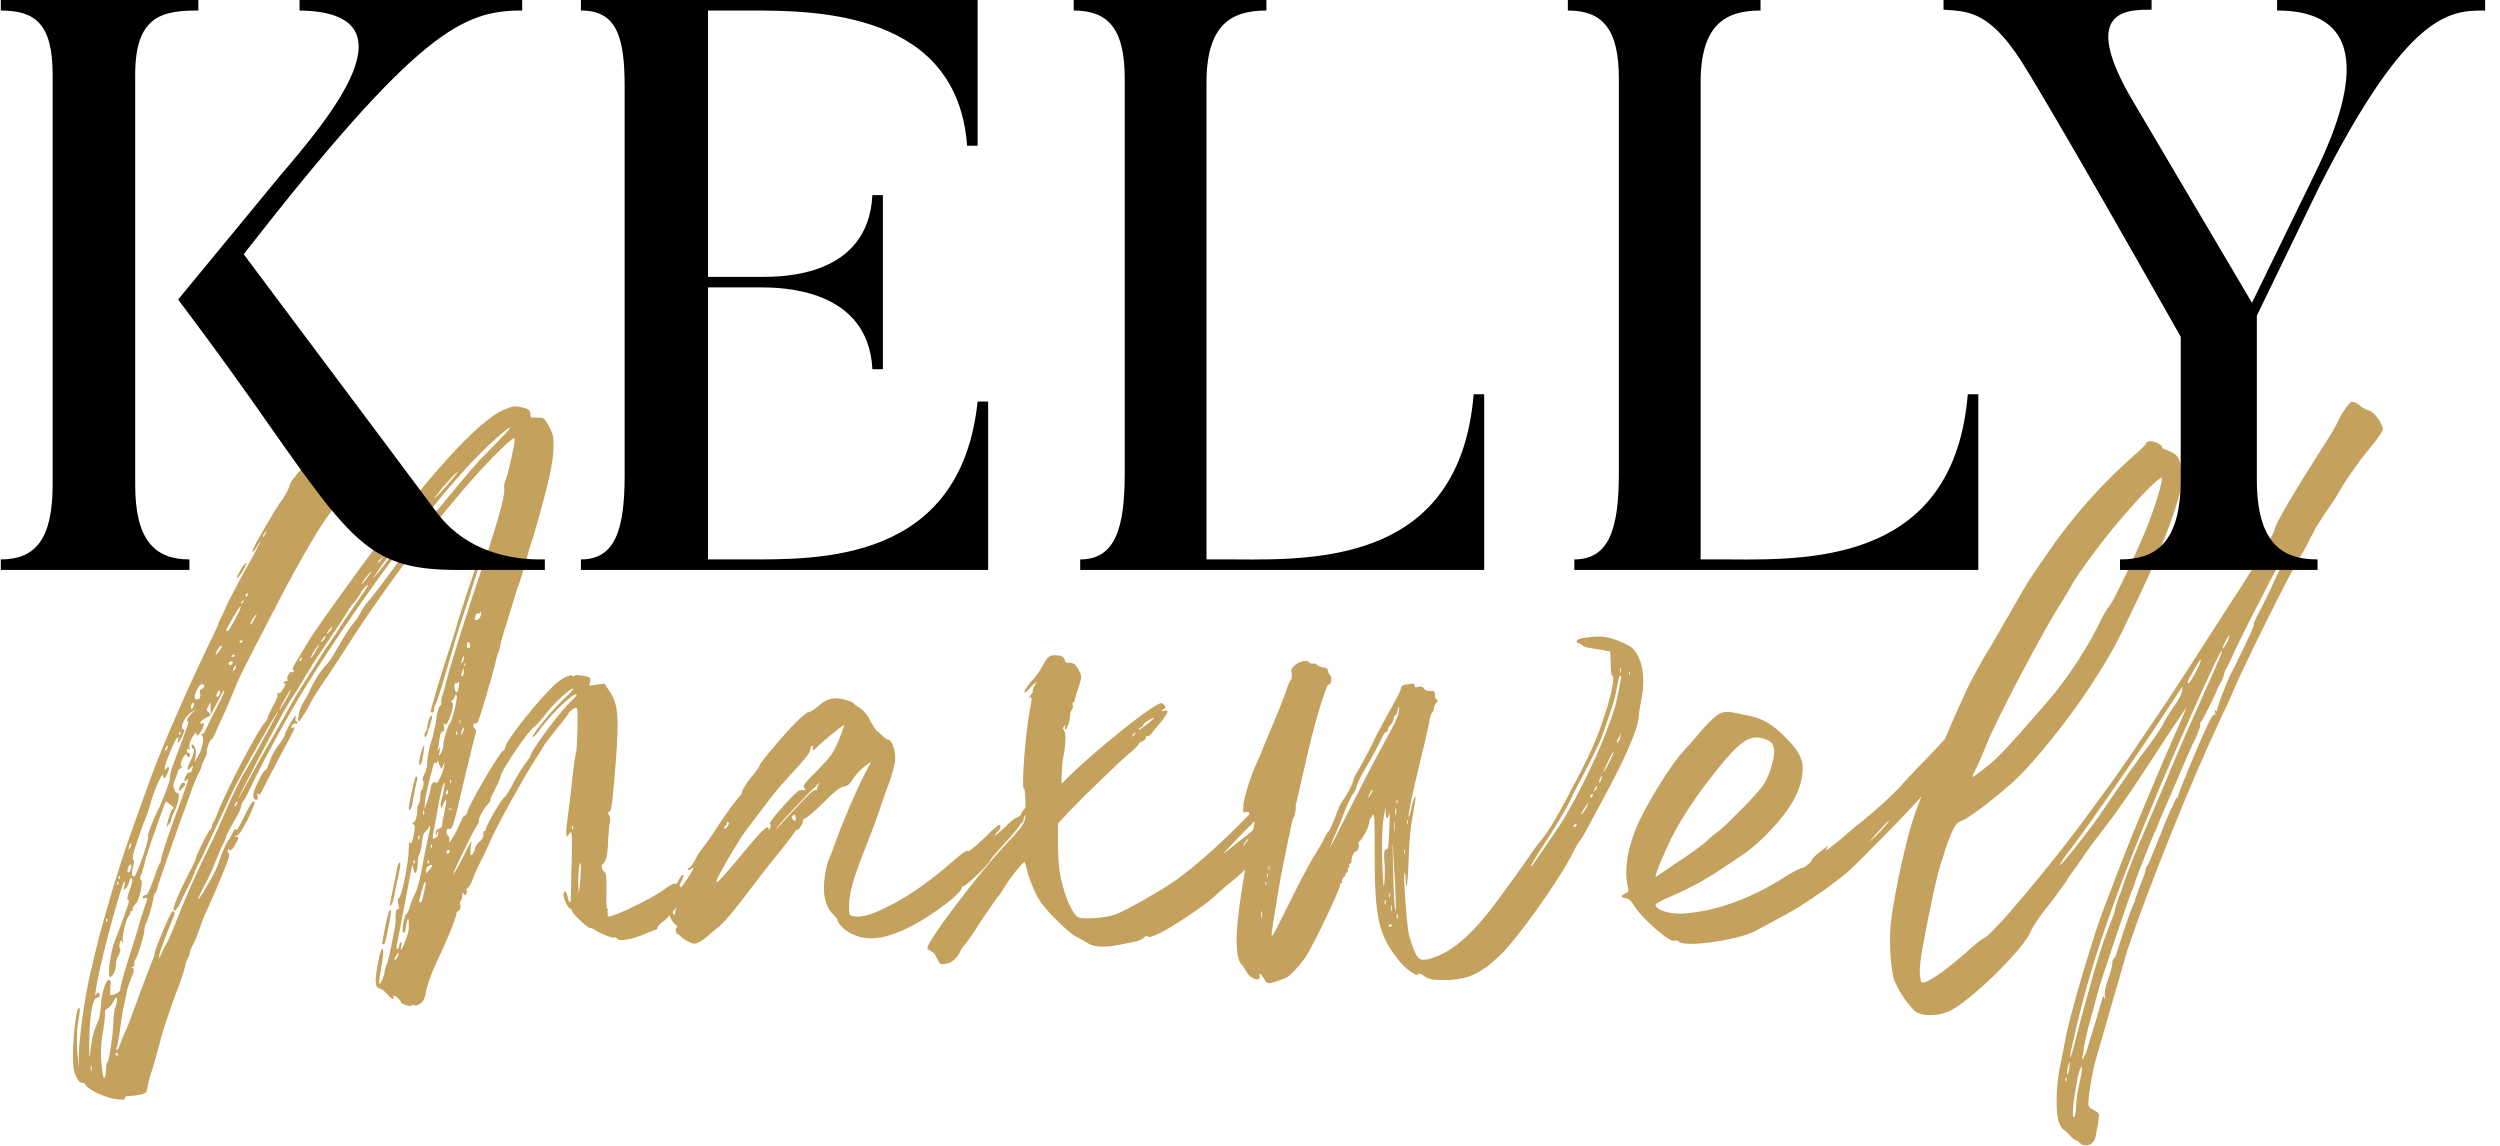 <svg width="386" height="177" viewBox="0 0 386 177" fill="none" xmlns="http://www.w3.org/2000/svg">
<g clip-path="url(#clip0_17_46)">
<path d="M36.624 89.268C36.786 89.268 37.596 88.134 37.92 87.324C38.163 86.838 38.163 86.757 37.758 87.162C37.515 87.324 37.191 87.891 36.948 88.377C36.624 88.863 36.543 89.268 36.624 89.268ZM45.615 110.49C45.453 110.49 43.995 113.001 43.995 113.406C43.995 113.568 43.59 114.297 43.023 115.026C42.456 115.755 41.808 116.889 41.646 117.618C41.403 118.266 41.16 118.833 40.998 118.914C40.836 118.914 40.35 119.562 39.945 120.534C39.135 122.073 38.892 123.045 39.297 123.369C39.621 123.693 39.864 123.45 39.783 122.883C39.621 122.397 39.621 122.397 39.864 122.64C40.026 122.883 40.269 122.64 40.755 121.506C41.16 120.696 42.375 118.428 43.428 116.403C45.372 112.839 45.777 112.029 45.21 112.353C44.967 112.515 44.886 112.434 45.129 111.948C45.21 111.786 45.453 111.705 45.615 111.705C45.777 111.786 45.939 111.705 45.939 111.624C45.939 111.462 45.858 111.381 45.777 111.381C45.615 111.381 45.615 111.138 45.615 110.895C45.696 110.652 45.696 110.49 45.615 110.49ZM65.703 113.001C65.622 113.082 65.541 113.325 65.541 113.487C65.541 114.216 65.946 113.649 66.189 112.596C66.432 112.029 66.594 111.219 66.675 110.976C66.756 110.652 66.675 110.49 66.594 110.49C66.351 110.49 65.946 111.786 65.946 112.596C65.865 112.758 65.784 112.92 65.703 113.001ZM63.678 124.098C64.002 122.397 64.002 122.073 64.245 121.101C64.488 120.129 64.488 119.724 64.164 119.967C64.002 120.129 63.111 124.26 63.111 124.746C63.111 125.394 63.516 124.989 63.678 124.098ZM65.055 117.861C65.298 117.213 65.622 114.945 65.46 115.107C65.136 115.431 64.569 117.78 64.731 118.023C64.812 118.185 64.974 118.104 65.055 117.861ZM59.061 145.401C58.98 145.563 58.98 145.806 59.142 145.806C59.466 145.806 59.466 145.644 60.033 142.89C60.438 140.703 60.438 140.46 60.195 140.46C60.114 140.46 59.79 141.513 59.547 142.728C59.304 144.024 59.061 145.158 59.061 145.401ZM66.756 110.004C66.918 110.004 66.999 109.842 66.999 109.599C66.999 109.356 67.08 108.951 67.242 108.789C67.485 108.465 68.619 104.658 69.996 99.879C70.239 98.988 70.725 97.449 71.049 96.477C71.373 95.505 72.021 93.48 72.507 92.022C72.912 90.645 73.56 88.539 73.965 87.567C74.613 85.623 74.775 84.408 74.37 85.137C74.127 85.38 70.968 94.857 70.482 96.72C70.401 97.206 69.591 99.474 68.862 101.823C67.647 105.63 66.513 109.437 66.513 109.842C66.513 109.923 66.594 110.004 66.756 110.004ZM28.605 121.02C28.605 120.939 28.443 120.858 28.281 120.858C27.957 120.858 27.633 121.506 27.633 122.073C27.633 122.316 28.605 121.344 28.605 121.02ZM61.248 134.385C61.167 134.952 60.843 136.41 60.6 137.625C60.357 138.678 60.195 139.731 60.195 139.812C60.195 140.136 60.681 139.407 60.762 138.84C60.843 138.273 61.167 136.815 61.491 135.276C61.896 133.494 61.896 133.17 61.653 133.17C61.572 133.17 61.329 133.737 61.248 134.385ZM12.648 167.19C12.972 167.19 13.215 167.352 13.215 167.514C13.377 168.081 16.05 169.377 17.427 169.62C18.966 169.863 19.29 169.863 19.29 169.539C19.29 169.296 19.614 169.215 20.181 169.215C20.586 169.215 21.396 169.053 21.882 168.972C22.611 168.729 22.692 168.648 22.854 167.514C22.935 166.947 23.178 166.056 23.34 165.651C23.502 165.246 24.069 163.302 24.555 161.439C25.041 159.576 25.608 157.794 25.689 157.551C25.77 157.308 26.094 156.417 26.418 155.445C26.742 154.554 27.066 153.663 27.147 153.42C27.633 152.367 28.605 149.37 28.605 149.046C28.605 148.884 28.767 148.398 28.929 148.074C29.172 147.669 29.334 147.264 29.334 147.021C29.334 146.778 29.496 146.454 29.658 146.13C29.82 145.887 30.387 144.672 30.792 143.457C31.197 142.242 31.683 141.027 31.845 140.784C32.412 139.569 34.518 134.709 35.004 133.332C35.409 132.279 35.49 131.793 35.247 131.712C35.166 131.631 35.085 131.469 35.166 131.307C35.247 131.064 35.328 131.064 35.409 131.226C35.652 131.469 36.057 130.983 36.624 129.849C36.867 129.282 36.867 129.201 36.462 129.201C36.138 129.201 36.138 129.201 36.543 129.039C36.948 128.877 37.434 128.067 38.244 126.528C39.378 124.098 39.54 123.612 39.054 123.774C38.892 123.774 38.325 124.827 37.677 126.123C37.029 127.5 36.543 128.31 36.462 128.148C36.3 127.905 36.219 127.986 36.057 128.31C35.976 128.553 35.652 129.039 35.409 129.525C35.085 129.849 34.437 131.226 34.032 132.441C33.627 133.656 33.06 134.952 32.817 135.276C32.574 135.681 32.007 136.734 31.521 137.544C30.225 139.65 30.306 139.083 31.602 136.653C32.25 135.519 32.979 133.818 33.384 132.765C33.789 131.712 34.275 130.578 34.518 130.173C34.761 129.768 34.923 129.282 34.923 129.12C34.923 128.958 35.49 127.986 36.057 126.933C36.705 125.88 37.191 124.827 37.191 124.665C37.191 124.422 37.353 123.936 37.677 123.531C37.92 123.207 38.487 121.992 38.973 121.02C40.35 118.023 44.724 110.004 47.235 105.954C56.307 91.374 68.457 75.255 75.423 68.775C78.987 65.454 79.959 65.049 77.124 67.884C75.828 69.261 74.451 70.638 74.127 70.962C73.803 71.286 72.264 73.068 70.725 74.931C69.105 76.875 67.728 78.495 67.647 78.657C67.485 78.738 66.675 79.71 65.865 80.763C65.055 81.897 64.083 83.112 63.597 83.598C63.192 84.084 62.868 84.57 62.868 84.732C62.868 84.975 57.765 91.86 56.874 92.832C56.469 93.237 55.983 93.966 55.74 94.452C55.497 94.938 55.092 95.667 54.687 96.072C54.039 96.801 53.229 98.097 51.933 100.365C51.447 101.256 50.799 102.228 50.475 102.552C49.665 103.281 48.288 105.468 47.802 106.683C47.559 107.25 47.073 108.06 46.83 108.465C46.263 109.275 45.777 111.381 46.182 111.381C46.263 111.381 46.911 110.409 47.559 109.275C48.126 108.06 49.341 106.197 50.07 105.144C50.88 104.01 52.338 101.742 53.391 100.122C60.519 88.863 71.13 75.255 77.61 69.099C79.149 67.641 79.473 67.479 79.473 67.884C79.473 68.613 78.501 72.987 78.096 74.04C77.853 74.526 77.772 75.174 77.853 75.498C78.015 76.47 76.638 81.33 74.451 87.648C72.264 93.966 69.429 103.119 68.862 105.306C68.781 105.873 68.538 106.845 68.295 107.331C68.133 107.898 68.052 108.384 68.133 108.546C68.214 108.627 68.133 108.87 67.89 109.032C67.728 109.194 67.404 110.247 67.323 111.381C67.08 112.515 66.837 113.892 66.594 114.459C66.189 115.755 65.946 117.051 65.946 118.104C65.865 118.59 65.703 119.319 65.46 119.643C65.298 120.048 65.136 120.453 65.298 120.534C65.541 120.615 65.298 121.992 65.055 121.992C64.974 121.992 64.893 122.397 64.893 122.964C64.893 123.531 64.731 124.098 64.65 124.098C64.488 124.179 64.407 124.827 64.407 125.475C64.326 126.285 64.164 126.771 63.921 126.933C63.597 127.176 63.597 127.257 63.759 127.257C64.002 127.257 64.083 127.5 64.002 128.31C63.678 130.011 63.516 130.416 63.273 130.092C63.192 129.849 63.111 130.173 63.111 130.983C63.111 133.17 61.977 138.678 61.572 138.678C61.41 138.678 61.41 139.083 61.491 139.65C61.653 140.298 61.572 140.46 61.41 140.379C61.167 140.217 61.005 141.108 61.086 142.242C61.086 142.89 60.114 147.75 59.79 148.722C59.547 149.208 59.385 149.775 59.385 150.018C59.385 150.585 58.737 152.043 58.575 151.881C58.494 151.8 58.575 150.828 58.818 149.694C59.223 147.264 59.304 146.373 58.98 146.535C58.656 146.697 57.927 150.585 58.008 151.638C58.089 152.286 58.17 152.529 58.575 152.61C58.818 152.61 59.385 153.015 59.79 153.501C60.195 153.987 60.6 154.311 60.681 154.23C60.843 154.149 60.843 153.987 60.762 153.906C60.519 153.582 60.924 153.663 61.41 154.068C61.653 154.311 61.896 154.554 61.896 154.716C61.896 154.878 62.22 155.04 62.706 155.202C63.192 155.364 63.597 155.364 63.597 155.202C63.597 155.121 63.759 155.121 63.921 155.202C64.65 155.445 65.541 154.635 65.703 153.501C65.946 152.043 66.675 150.018 68.133 147.021C69.429 144.186 70.563 141.351 70.482 141.027C70.401 140.946 70.563 140.784 70.806 140.622C71.13 140.379 71.211 140.136 71.049 139.731C70.968 139.407 71.049 139.164 71.13 139.083C71.292 139.002 71.373 138.597 71.373 138.273C71.373 137.868 71.454 137.787 71.616 138.03C71.859 138.354 71.859 138.273 72.021 137.949C72.102 137.787 72.102 137.544 72.021 137.463C71.94 137.382 72.021 137.22 72.264 137.058C72.426 136.977 72.75 136.41 72.993 135.762C73.155 135.195 73.722 133.98 74.208 133.008C74.694 132.117 75.342 130.659 75.747 129.768C76.638 127.662 80.526 120.615 82.47 117.537C83.361 116.16 84.09 115.026 84.09 114.945C84.09 114.864 84.981 113.811 85.953 112.515C87.006 111.3 87.816 110.166 87.816 110.085C87.816 110.004 88.059 109.761 88.383 109.518C88.95 109.194 89.031 109.194 89.112 109.518C89.274 110.004 89.112 115.917 88.95 116.16C88.869 116.241 88.626 117.942 88.383 119.967C88.221 121.992 87.816 124.746 87.654 126.204C87.249 128.958 87.411 129.687 87.897 128.715C88.221 128.31 88.302 128.391 88.302 129.768C88.302 130.659 88.302 132.684 88.221 134.385C88.221 136.086 88.14 137.949 88.14 138.435C88.14 139.65 87.897 139.65 87.654 138.516C87.492 137.544 87.006 137.301 87.006 138.111C87.006 138.84 87.735 140.298 88.059 140.298C88.14 140.298 88.302 140.379 88.302 140.622C88.302 141.027 90.894 143.457 91.137 143.295C91.218 143.214 91.623 143.376 92.028 143.7C93 144.267 94.62 144.915 94.863 144.753C95.025 144.672 95.187 144.753 95.268 144.915C95.592 145.401 97.374 145.077 99.237 144.348C100.209 143.943 101.1 143.538 101.262 143.538C101.424 143.538 101.505 143.457 101.505 143.295C101.505 143.052 101.91 142.566 102.477 142.242C103.368 141.513 105.879 138.516 105.879 138.03C105.879 137.949 105.555 137.463 105.231 137.058C104.421 136.167 104.097 136.167 102.477 137.382C100.776 138.678 94.377 141.756 93.891 141.513C93.81 141.432 93.81 141.108 93.81 140.784C93.891 140.46 93.891 140.298 93.729 140.298C93.648 140.298 93.567 139.083 93.648 137.625C93.648 135.438 93.648 134.952 93.324 134.628C92.838 134.223 92.757 133.494 93.162 133.332C93.567 133.089 93.891 131.631 93.891 129.687C93.972 128.715 94.053 127.5 94.134 127.095C94.296 126.609 94.215 126.123 94.053 125.88C93.81 125.556 93.891 125.394 94.134 125.313C94.458 125.07 94.62 123.369 95.106 117.294C95.592 110.49 95.43 108.708 94.134 106.764L93.324 105.549L92.109 105.711L90.975 105.873L91.137 105.225C91.218 104.658 91.218 104.577 90.084 104.334C89.274 104.253 88.788 104.172 88.707 104.334C88.626 104.496 88.545 104.496 88.383 104.334C88.14 104.01 86.52 104.82 85.467 105.873C82.632 108.627 78.015 114.54 78.015 115.35C78.015 115.593 77.853 115.836 77.691 115.917C77.124 116.079 72.183 124.665 72.183 125.313C72.183 125.556 71.94 125.799 71.778 125.961C71.535 126.042 71.373 126.285 71.373 126.366C71.373 126.447 70.887 127.419 70.32 128.634C69.672 129.768 69.267 130.335 69.348 129.93C69.429 129.606 69.348 129.201 69.267 129.12C69.105 129.039 68.943 128.715 68.943 128.391C68.943 128.067 69.105 127.905 69.348 127.986C69.915 128.067 69.996 127.581 71.859 119.643C72.669 116.241 73.398 113.325 73.479 113.082C73.56 112.92 73.479 112.677 73.398 112.596C73.236 112.515 73.074 112.191 73.074 112.029C73.074 111.786 73.236 111.624 73.317 111.705C73.479 111.786 73.722 111.624 73.803 111.462C74.046 110.976 75.909 104.739 76.476 102.39C76.638 101.58 76.881 100.851 76.962 100.689C77.043 100.608 77.124 100.203 77.205 99.879C77.205 99.393 77.61 98.178 79.716 91.374C80.202 90.078 80.769 88.134 81.093 87.081C81.336 86.109 81.903 84.084 82.389 82.707C84.657 74.85 85.467 71.448 85.467 68.856C85.467 67.317 85.386 66.993 84.738 65.778C84.009 64.482 84.009 64.482 82.956 64.482C82.065 64.482 81.903 64.482 81.903 64.077C81.903 63.348 81.66 63.105 80.445 62.862C79.392 62.619 79.23 62.7 77.772 63.267C73.641 65.13 66.189 73.392 55.578 87.729C50.718 94.452 48.45 97.611 47.397 99.393C46.83 100.284 46.101 101.58 45.696 102.228C45.291 102.876 45.048 103.443 45.21 103.443C45.372 103.443 45.453 103.524 45.372 103.605C45.291 103.767 45.129 103.848 45.048 103.767C44.724 103.605 44.157 104.658 44.4 104.982C44.481 105.063 44.4 105.144 44.238 105.144C44.076 105.144 43.914 105.225 43.833 105.387C43.752 105.549 43.833 105.63 43.995 105.549C44.157 105.468 44.076 105.792 43.752 106.278C43.428 106.845 43.185 107.169 42.942 107.007C42.78 106.926 42.78 107.007 42.861 107.25C42.942 107.412 42.618 108.222 42.132 109.032C41.727 109.842 41.322 110.652 41.322 110.814C41.322 110.976 41.16 111.219 40.998 111.462C40.026 112.191 34.599 122.721 33.627 125.475C33.384 126.123 33.06 126.771 32.979 126.933C32.898 127.014 32.736 127.257 32.736 127.5C32.736 127.743 32.574 127.986 32.412 128.148C32.088 128.472 30.306 131.955 30.306 132.36C30.306 132.441 30.063 133.089 29.739 133.737C27.633 137.706 26.58 140.298 26.823 140.541C27.066 140.703 27.228 140.46 27.633 139.812C27.876 139.245 28.443 138.111 28.929 137.139C29.415 136.248 29.901 135.114 30.063 134.628C30.306 134.142 30.468 133.656 30.549 133.494C30.711 133.413 31.764 131.145 32.979 128.472C34.275 125.799 35.571 122.883 35.976 122.073C36.948 120.048 42.78 109.761 42.942 109.842C43.023 109.923 38.244 118.509 37.92 118.995C37.515 119.4 35.571 123.45 34.599 125.799C34.032 127.176 33.06 129.282 32.412 130.578C30.711 133.98 28.929 137.949 28.119 139.974C26.499 144.105 25.932 145.401 25.608 145.887C25.446 146.13 25.122 146.697 24.96 147.183C24.717 147.669 24.555 147.993 24.555 147.831C24.393 147.588 25.527 144.672 26.58 142.08C27.066 141.027 27.066 140.703 26.661 140.703C26.337 140.703 24.069 146.211 23.826 147.345C23.826 147.507 23.745 147.831 23.664 147.993C23.259 148.803 20.019 157.632 19.938 157.875C19.857 158.118 19.614 158.685 19.371 159.252C19.047 159.819 18.723 160.71 18.561 161.196C18.399 161.682 18.156 162.087 18.075 162.087C17.913 162.087 17.913 161.844 18.075 161.601C18.156 161.358 18.399 160.062 18.561 158.766C18.723 157.551 18.966 155.769 19.209 154.959C19.371 154.068 19.614 153.096 19.614 152.853C19.695 152.529 20.019 151.719 20.262 150.99C20.748 149.937 20.748 149.613 20.505 149.451C20.262 149.37 20.262 149.289 20.505 149.289C20.667 149.289 20.748 149.127 20.748 148.884C20.667 148.641 20.748 148.398 20.91 148.155C21.234 147.831 22.287 144.348 22.287 143.619C22.287 143.376 22.368 142.971 22.449 142.728C22.854 142.161 23.421 140.055 23.664 138.84C23.745 138.273 23.826 137.868 23.988 137.868C24.069 137.868 24.231 137.463 24.312 137.058C24.474 136.329 26.418 130.821 27.795 126.933C28.2 125.799 28.929 123.936 29.334 122.721C29.739 121.506 30.306 120.129 30.549 119.643C31.035 118.752 31.197 118.185 31.197 118.023C31.197 117.942 31.44 117.537 31.602 117.132C31.845 116.727 32.007 116.322 31.926 116.241C31.764 115.998 32.412 114.135 32.655 114.135C32.817 114.135 33.06 113.649 33.303 113.082C33.465 112.596 33.951 111.543 34.275 110.895C34.599 110.247 35.247 108.789 35.652 107.736C37.029 104.334 37.353 103.767 42.132 94.533C45.372 88.215 48.936 81.978 50.313 80.115C51.123 78.981 52.257 77.442 52.824 76.551C53.31 75.66 54.444 74.283 55.173 73.392C57.117 71.043 56.955 70.152 54.363 68.856C53.553 68.451 52.824 68.208 52.662 68.289C52.662 68.37 52.176 68.451 51.609 68.37C50.799 68.37 50.556 68.451 49.341 69.504C47.64 71.043 44.724 74.364 44.724 74.85C44.724 75.255 43.914 76.794 43.185 77.685C42.942 78.009 42.375 78.981 41.889 79.791C41.403 80.601 40.512 82.059 39.945 83.112C39.378 84.084 38.892 85.056 38.973 85.218C38.973 85.299 39.297 85.056 39.621 84.489C39.864 84.003 40.188 83.598 40.188 83.598C40.269 83.598 39.702 84.651 38.973 86.028C37.434 88.701 34.923 93.48 34.923 93.642C34.923 93.642 34.68 94.209 34.356 94.938C34.032 95.586 33.708 96.153 33.708 96.234C33.708 96.315 33.627 96.72 33.384 97.125C29.577 104.901 25.365 114.459 23.502 119.481C21.234 125.718 19.047 131.793 18.237 134.547C17.184 137.787 15.24 144.753 14.916 146.211C14.754 146.778 14.511 147.831 14.349 148.641C13.377 151.962 12.243 159.576 12.162 162.978V164.841L11.919 162.249C11.838 160.224 11.838 159.09 12.081 157.713C12.405 156.012 12.405 155.445 12.081 155.688C11.757 156.012 11.271 160.143 11.271 162.492C11.271 164.76 11.352 165.489 11.757 166.218C12.081 166.866 12.324 167.19 12.648 167.19ZM88.464 127.986C88.383 128.148 88.302 128.067 88.302 127.824C88.302 127.581 88.383 127.419 88.383 127.5C88.545 127.581 88.545 127.824 88.464 127.986ZM89.436 133.737C89.679 132.927 89.679 132.927 89.679 134.223C89.679 134.952 89.598 136.086 89.517 136.734L89.355 137.949L89.274 136.248C89.274 135.357 89.355 134.223 89.436 133.737ZM67.647 115.512C67.728 115.188 67.809 114.459 67.89 113.892C67.971 113.244 68.214 112.92 68.376 112.92C68.619 112.92 68.619 112.677 68.538 112.191C68.457 111.705 68.538 111.543 68.619 111.786C68.862 111.948 68.943 111.867 69.105 111.543C69.915 110.004 70.239 108.141 69.591 108.384C69.429 108.465 69.51 108.384 69.753 108.222C69.996 108.06 70.158 107.817 70.158 107.655C70.158 107.493 70.239 107.331 70.401 107.331C70.887 107.007 69.915 111.138 69.429 111.705C69.105 112.11 68.457 114.216 68.457 115.026C68.457 115.35 68.295 115.917 68.133 116.241C67.728 116.808 67.728 116.808 67.89 115.998C67.971 115.35 67.971 115.269 67.728 115.674C67.485 116.079 67.485 115.998 67.647 115.512ZM69.591 120.858C69.51 121.101 69.51 121.02 69.51 120.777C69.429 120.534 69.51 120.372 69.591 120.453C69.672 120.534 69.672 120.696 69.591 120.858ZM65.622 123.774C65.703 122.802 66.189 120.858 66.837 118.428C66.999 117.78 67.161 117.618 67.323 117.78C67.404 118.023 67.485 117.942 67.485 117.618C67.485 117.375 67.647 117.456 67.809 118.023L68.133 118.752L68.457 118.104C68.7 117.456 68.7 117.456 68.538 118.347C68.376 119.4 67.485 121.263 67.323 120.858C67.161 120.453 66.513 121.02 66.513 121.587C66.513 121.83 66.27 122.721 66.027 123.531L65.541 124.908L65.622 123.774ZM66.675 130.821C66.594 130.983 66.513 130.983 66.513 130.659C66.513 130.416 66.594 130.335 66.675 130.416C66.756 130.497 66.756 130.659 66.675 130.821ZM65.46 125.232C65.541 125.313 65.541 125.637 65.46 125.718C65.379 125.88 65.298 125.799 65.298 125.475C65.298 125.151 65.379 125.07 65.46 125.232ZM64.731 129.039C64.812 129.12 64.812 129.363 64.731 129.525C64.65 129.687 64.569 129.606 64.569 129.363C64.569 129.12 64.65 128.958 64.731 129.039ZM64.002 132.846C64.083 132.927 64.083 133.089 64.002 133.251C63.921 133.413 63.84 133.332 63.84 133.089C63.84 132.846 63.921 132.765 64.002 132.846ZM60.924 148.155C60.843 147.993 61.086 147.669 61.248 147.426C61.41 147.183 61.572 147.102 61.572 147.183C61.572 147.588 60.924 148.56 60.924 148.155ZM64.083 137.949C63.84 138.435 63.435 139.326 63.273 139.974C63.111 140.622 62.868 141.108 62.787 141.108C62.463 141.027 61.977 143.7 62.22 143.943C62.463 144.186 62.625 143.862 62.706 142.89C62.868 141.837 63.111 141.513 63.111 142.404C63.192 143.538 63.03 144.105 62.544 145.401C61.977 146.778 61.734 147.021 61.977 145.968C62.058 145.563 61.977 145.401 61.896 145.482C61.734 145.482 61.653 145.806 61.653 145.968C61.653 146.211 61.491 146.454 61.41 146.535C61.248 146.616 61.167 146.454 61.248 146.049C61.329 145.725 61.815 143.052 62.382 140.136C62.949 137.22 63.435 134.547 63.516 134.223L63.678 133.494L63.84 134.142C64.002 135.276 64.407 134.871 64.488 133.413C64.488 132.684 64.65 131.955 64.812 131.793C64.893 131.631 65.055 130.902 65.136 130.173C65.217 129.12 65.379 128.634 65.784 128.31C66.027 128.067 66.27 127.743 66.27 127.662C66.27 127.5 66.351 127.419 66.351 127.5C66.432 127.5 66.432 127.986 66.27 128.472C66.189 128.958 65.703 131.064 65.298 133.251C64.893 135.6 64.407 137.463 64.083 137.949ZM66.189 133.251C66.108 133.413 66.027 133.332 66.027 133.089C66.027 132.846 66.108 132.765 66.189 132.846C66.27 132.927 66.27 133.089 66.189 133.251ZM65.298 138.516C65.055 139.407 64.974 139.488 64.731 139.245C64.65 139.164 65.379 136.329 65.622 136.167C65.865 135.924 65.622 137.139 65.298 138.516ZM66.27 134.304L65.784 134.871V134.385C65.784 134.061 66.027 133.737 66.27 133.656C66.513 133.494 66.756 133.494 66.756 133.656C66.756 133.737 66.513 134.061 66.27 134.304ZM68.862 124.098C68.781 124.665 68.619 125.394 68.538 125.799C68.376 126.447 68.295 127.095 68.214 127.581C68.214 127.743 67.971 127.905 67.728 127.986C67.404 128.067 67.242 128.229 67.242 128.634L67.323 129.12L67.485 128.553C67.728 128.067 67.728 128.067 67.647 128.715C67.647 129.039 67.485 129.282 67.323 129.282C67.242 129.282 67.08 129.363 66.918 129.525C66.837 129.687 66.837 129.444 66.837 129.039C66.918 128.553 67.161 127.176 67.404 125.961C67.809 123.126 68.538 120.372 68.619 120.939C68.7 121.101 68.538 121.911 68.376 122.721C68.133 123.45 67.971 124.26 68.052 124.503C68.133 124.908 68.133 124.908 68.295 124.503C68.862 123.207 68.943 123.207 68.862 124.098ZM73.479 127.743C73.803 127.257 74.046 126.771 73.965 126.771C73.722 126.528 74.775 124.665 75.342 124.179C75.585 123.855 75.747 123.612 75.747 123.531C75.666 123.45 75.747 123.207 75.909 122.883C76.557 121.668 77.286 120.129 77.286 119.886C77.286 119.076 81.822 112.434 82.551 112.191C82.713 112.11 83.361 111.381 84.009 110.571C85.143 108.951 88.14 106.116 88.464 106.359C88.545 106.44 87.897 107.169 87.087 107.898C85.386 109.437 82.065 113.487 82.227 113.811C82.308 113.973 82.956 113.244 83.685 112.191C85.71 109.599 89.031 106.521 89.031 107.331C89.031 107.412 88.383 108.06 87.654 108.789C85.872 110.652 81.903 116.079 81.903 116.646C81.903 116.808 81.498 117.375 81.093 117.942C80.607 118.509 79.797 119.886 79.23 120.939C78.663 122.073 78.015 123.045 77.853 123.126C77.448 123.288 74.937 127.662 75.018 128.067C75.018 128.229 74.937 128.31 74.775 128.31C74.694 128.31 74.613 128.472 74.613 128.634C74.694 129.201 74.613 129.444 73.965 130.011C73.641 130.335 73.317 130.821 73.317 131.064C73.317 131.307 73.155 131.631 72.993 131.874C72.588 132.198 72.588 132.117 72.669 130.983L72.831 129.768L72.183 130.902C71.94 131.469 71.292 132.765 70.806 133.656C70.32 134.547 69.915 135.195 69.915 135.114C69.915 134.79 72.912 128.553 73.479 127.743ZM69.186 131.226C69.348 131.226 69.429 131.307 69.429 131.388C69.429 131.55 69.348 131.712 69.186 131.793C69.105 131.874 68.943 131.712 68.943 131.55C68.943 131.388 69.105 131.226 69.186 131.226ZM68.943 122.64C68.862 122.64 68.781 122.478 68.862 122.316C68.943 122.073 69.024 121.992 69.105 121.992C69.186 121.992 69.186 122.073 69.186 122.316C69.186 122.478 69.105 122.64 68.943 122.64ZM69.591 124.989C69.348 124.989 69.186 124.989 69.267 124.908C69.348 124.827 69.591 124.827 69.753 124.908C69.915 124.989 69.915 124.989 69.591 124.989ZM70.563 113.406C70.482 113.568 70.482 113.487 70.401 113.244C70.401 113.001 70.482 112.92 70.563 113.001C70.644 113.001 70.644 113.244 70.563 113.406ZM70.725 106.521C70.563 107.007 70.482 107.007 70.32 106.683C70.077 106.116 70.158 105.387 70.401 105.468C70.563 105.549 70.644 105.468 70.725 105.387C70.806 105.225 70.887 105.225 70.887 105.549C70.887 105.792 70.806 106.197 70.725 106.521ZM71.049 111.624C70.968 111.786 70.968 111.786 70.968 111.462C70.887 111.219 70.968 111.138 71.049 111.219C71.13 111.3 71.13 111.462 71.049 111.624ZM71.373 113.244C71.292 113.487 71.211 113.568 71.211 113.325C71.211 113.163 71.292 112.839 71.373 112.596C71.535 112.272 71.616 112.272 71.616 112.434C71.616 112.677 71.535 113.001 71.373 113.244ZM71.373 104.415C71.211 104.496 71.211 104.334 71.292 103.929C71.535 103.119 71.616 103.038 71.616 103.686C71.616 104.01 71.535 104.334 71.373 104.415ZM71.373 102.309C71.211 102.552 71.211 102.471 71.292 101.985C71.535 101.175 71.616 101.013 71.616 101.58C71.616 101.823 71.535 102.147 71.373 102.309ZM71.778 102.795C71.697 102.957 71.697 102.957 71.697 102.633C71.697 102.471 71.697 102.309 71.778 102.39C71.859 102.471 71.859 102.633 71.778 102.795ZM72.264 100.041C72.102 100.041 72.021 99.879 72.102 99.474C72.183 99.069 72.264 99.069 72.426 99.231C72.507 99.393 72.588 99.636 72.588 99.798C72.588 99.96 72.507 100.041 72.264 100.041ZM74.208 95.1C74.046 95.667 73.317 95.991 73.317 95.505C73.317 95.019 73.641 94.614 73.884 94.695C73.965 94.776 74.127 94.695 74.127 94.614C74.127 94.452 74.127 94.371 74.208 94.452C74.289 94.533 74.289 94.776 74.208 95.1ZM68.214 75.417C70.239 73.149 70.644 72.744 70.644 72.906C70.644 72.987 69.915 73.878 68.943 75.012C67.971 76.065 67.161 76.956 67.08 76.956C66.999 76.956 67.566 76.308 68.214 75.417ZM63.84 80.844C64.245 80.277 64.65 79.791 64.731 79.791C64.731 79.791 64.488 80.277 64.083 80.844C63.678 81.33 63.273 81.816 63.192 81.816C63.111 81.816 63.435 81.33 63.84 80.844ZM60.681 83.841C60.843 83.598 61.086 83.436 61.086 83.436C61.167 83.517 61.005 83.76 60.762 84.003C60.357 84.327 60.357 84.327 60.681 83.841ZM59.952 84.732C60.033 84.57 60.276 84.408 60.357 84.408C60.438 84.408 60.357 84.57 60.195 84.732C59.952 84.975 59.79 85.137 59.709 85.137C59.628 85.137 59.79 84.975 59.952 84.732ZM58.899 86.19C59.304 85.866 59.304 85.947 58.899 86.352C58.737 86.595 58.575 86.838 58.494 86.838C58.494 86.919 58.413 86.838 58.413 86.757C58.413 86.595 58.656 86.352 58.899 86.19ZM60.195 85.623C61.815 83.598 61.491 84.327 59.79 86.595C58.899 87.81 58.008 88.863 57.765 89.106C57.36 89.511 58.98 87.162 60.195 85.623ZM56.469 89.187C56.874 88.62 57.279 88.215 57.36 88.215C57.441 88.215 57.117 88.62 56.712 89.187C56.307 89.754 55.902 90.159 55.821 90.159C55.74 90.159 56.064 89.754 56.469 89.187ZM50.718 97.368C51.204 96.72 51.447 96.639 51.123 97.206C50.961 97.449 50.718 97.692 50.556 97.854C50.475 97.854 50.475 97.692 50.718 97.368ZM49.746 98.745C50.232 98.016 50.475 97.935 50.151 98.583C49.989 98.826 49.746 99.069 49.584 99.15C49.503 99.231 49.503 99.069 49.746 98.745ZM48.288 100.851C49.098 99.555 49.665 98.988 48.936 100.203C48.693 100.689 48.288 101.337 48.045 101.58C47.802 101.823 47.964 101.499 48.288 100.851ZM46.506 101.58C46.587 101.499 46.668 101.58 46.587 101.742C46.425 102.147 46.263 102.228 46.263 101.904C46.263 101.742 46.344 101.58 46.506 101.58ZM43.914 108.06C44.4 107.169 44.805 106.521 44.886 106.521C44.967 106.521 44.643 107.169 44.157 108.06C43.671 108.87 43.185 109.599 43.185 109.599C43.104 109.599 43.428 108.87 43.914 108.06ZM39.621 117.699C43.347 110.652 43.833 109.761 44.886 108.06C45.453 107.25 46.506 105.549 47.235 104.253C47.964 103.038 48.936 101.499 49.341 100.932C51.933 97.125 53.31 95.019 53.715 94.371C53.877 93.966 54.363 93.318 54.687 92.994C55.011 92.67 55.416 92.022 55.659 91.617C55.821 91.212 56.307 90.645 56.631 90.402C57.036 90.078 56.712 90.645 55.821 91.941C55.011 93.075 53.796 94.857 53.148 95.829C52.5 96.882 51.123 98.988 49.989 100.608C48.936 102.228 46.992 105.387 45.615 107.574C44.319 109.842 41.808 114.378 39.945 117.618C38.163 120.939 36.705 123.531 36.705 123.45C36.705 123.369 38.001 120.777 39.621 117.699ZM36.462 123.936C36.543 123.774 36.705 123.693 36.705 123.855C36.705 123.936 36.543 124.179 36.462 124.341C36.3 124.584 36.219 124.584 36.219 124.503C36.219 124.341 36.3 124.098 36.462 123.936ZM40.998 82.14C41.322 81.735 41.322 81.735 41.079 82.221C40.674 82.95 40.593 83.031 40.593 82.788C40.593 82.626 40.755 82.383 40.998 82.14ZM14.106 165.327C14.025 165.57 14.025 165.408 14.025 165.003C14.025 164.517 14.025 164.355 14.106 164.598C14.187 164.76 14.187 165.165 14.106 165.327ZM18.237 162.735C18.318 162.897 18.237 162.978 18.075 162.978C17.994 162.978 17.832 162.897 17.832 162.735C17.832 162.654 17.913 162.573 17.913 162.573C17.994 162.573 18.156 162.654 18.237 162.735ZM17.832 155.445C17.67 155.769 17.508 156.822 17.508 157.713C17.427 159.981 16.86 163.707 16.617 163.95C16.455 164.112 16.374 164.598 16.374 165.084C16.293 166.785 15.969 166.947 15.807 165.327C15.483 162.978 15.483 161.52 15.969 158.928C16.131 157.632 16.293 156.417 16.212 156.255C16.131 156.093 16.293 155.85 16.617 155.688C16.86 155.607 17.265 155.121 17.508 154.635C17.913 153.906 17.994 153.906 18.075 154.311C18.075 154.635 17.994 155.121 17.832 155.445ZM35.814 102.552C35.571 102.714 35.49 102.714 35.328 102.552C35.166 102.309 35.652 101.985 35.895 102.147C35.976 102.228 35.895 102.471 35.814 102.552ZM35.976 101.094C36.057 101.013 36.219 101.094 36.219 101.175C36.219 101.337 36.057 101.418 35.976 101.418C35.652 101.418 35.652 101.256 35.976 101.094ZM36.219 103.443C36.057 103.605 35.976 103.686 35.976 103.524C35.976 103.443 36.057 103.119 36.219 102.957C36.3 102.795 36.462 102.714 36.462 102.876C36.462 102.957 36.3 103.281 36.219 103.443ZM39.135 95.343C39.378 95.019 39.621 94.776 39.621 94.857C39.621 94.938 39.378 95.343 39.135 95.829C38.892 96.315 38.649 96.558 38.649 96.396C38.649 96.153 38.892 95.748 39.135 95.343ZM38.163 91.617C38.244 91.536 38.325 91.617 38.244 91.86C38.082 92.184 37.92 92.265 37.92 91.941C37.92 91.86 38.001 91.698 38.163 91.617ZM37.272 92.994C37.353 92.751 37.515 92.67 37.596 92.751C37.677 92.751 37.596 92.913 37.434 93.075C37.191 93.318 37.191 93.318 37.272 92.994ZM37.434 98.988C37.434 99.15 37.272 99.231 37.191 99.231C36.867 99.231 36.867 99.069 37.191 98.907C37.272 98.826 37.434 98.826 37.434 98.988ZM37.11 93.642C37.191 93.642 37.11 93.966 37.029 94.209C36.867 94.452 36.462 95.343 36.057 96.072C35.652 96.801 35.247 97.449 35.166 97.449C35.085 97.449 34.923 97.449 34.923 97.368C34.923 97.044 37.029 93.48 37.11 93.642ZM33.384 100.77C33.546 100.203 34.275 99.393 34.275 99.798C34.275 99.879 34.032 100.284 33.708 100.689C33.222 101.256 33.222 101.256 33.384 100.77ZM33.951 106.926C33.951 107.412 33.627 107.736 33.384 107.493C33.384 107.331 33.465 107.088 33.627 106.845C33.951 106.44 33.951 106.44 33.951 106.926ZM31.197 105.63C31.683 105.63 31.602 106.197 31.197 106.359C30.873 106.44 30.792 106.683 30.873 107.007C30.954 107.25 30.954 107.574 30.873 107.736C30.549 108.141 30.063 108.06 30.063 107.655C30.063 106.926 30.792 105.63 31.197 105.63ZM29.496 109.032C29.577 108.708 29.739 108.465 29.82 108.465C29.901 108.465 29.982 108.708 29.901 108.951C29.739 109.599 29.415 109.68 29.496 109.032ZM27.795 113.001C27.876 113.001 27.876 113.244 27.795 113.406C27.714 113.568 27.633 113.487 27.633 113.244C27.633 113.001 27.714 112.92 27.795 113.001ZM25.689 115.35C25.77 115.107 25.932 115.107 25.932 115.188C25.932 115.35 25.77 115.593 25.689 115.755C25.527 115.917 25.446 115.998 25.446 115.917C25.446 115.755 25.527 115.512 25.689 115.35ZM20.586 132.765C20.343 132.684 20.505 131.874 21.234 129.768C21.801 128.148 22.287 126.69 22.449 126.447C22.53 126.204 23.016 124.989 23.34 123.693C23.988 121.506 25.203 118.995 25.203 119.805C25.203 120.453 25.527 120.21 25.851 119.4C26.256 118.59 26.094 118.104 25.689 118.671C25.446 118.914 25.446 118.914 25.446 118.509C25.446 117.942 26.904 114.378 27.309 113.973C27.633 113.73 27.633 113.73 27.471 114.216C27.228 115.026 27.795 114.54 28.2 113.487C28.524 112.758 28.605 112.677 28.281 112.596C27.714 112.353 28.524 110.652 29.496 110.004L30.225 109.518L29.496 110.247C28.848 110.976 28.686 111.381 29.091 111.381C29.172 111.381 28.767 112.596 28.2 114.135C26.499 118.59 26.094 119.805 26.256 120.048C26.337 120.372 25.041 123.936 24.231 125.394C23.583 126.69 22.692 129.039 22.854 129.201C23.016 129.444 21.801 133.251 21.153 134.547C20.991 135.033 20.748 135.357 20.667 135.357C20.343 135.357 20.262 134.79 20.505 133.98C20.748 133.17 20.748 132.927 20.586 132.765ZM20.019 130.416C20.181 130.173 20.262 130.092 20.262 130.335C20.262 130.497 20.181 130.821 20.019 130.983C19.776 131.388 19.776 131.064 20.019 130.416ZM20.1 133.494C20.343 133.413 20.343 133.899 20.1 134.385C20.1 134.628 19.938 134.709 19.776 134.709C19.533 134.709 19.776 133.656 20.1 133.494ZM18.48 135.276C18.561 135.276 18.561 135.519 18.48 135.681C18.399 135.843 18.318 135.762 18.318 135.519C18.318 135.276 18.399 135.195 18.48 135.276ZM18.237 136.167C18.318 136.167 18.318 136.41 18.237 136.572C18.156 136.734 18.075 136.653 18.075 136.41C18.075 136.167 18.156 136.086 18.237 136.167ZM16.536 141.837C16.617 141.918 16.617 142.161 16.536 142.242C16.455 142.485 16.374 142.404 16.374 142.161C16.374 141.918 16.455 141.756 16.536 141.837ZM13.782 160.872C13.863 156.66 14.268 154.23 14.916 154.068C15.24 153.987 15.402 153.825 15.402 153.663C15.402 153.177 14.997 153.177 14.835 153.582C14.592 154.149 14.754 152.853 15.159 150.828C16.212 145.725 18.804 136.491 19.209 136.086C19.29 136.005 19.29 136.329 19.209 136.734C19.047 137.382 19.047 137.463 19.371 137.22C19.614 137.058 19.857 136.572 19.938 136.167C20.1 135.681 20.181 135.438 20.343 135.6C20.505 135.762 20.424 136.167 20.262 136.734C19.695 138.273 19.533 138.921 19.776 138.921C19.938 138.921 19.938 139.245 19.776 139.65C19.614 140.055 19.29 141.108 18.966 141.999C18.642 142.89 18.075 144.429 17.751 145.239C17.022 147.021 16.536 150.828 17.022 150.828C17.427 150.828 17.913 149.694 17.913 148.965C17.832 148.641 18.075 147.912 18.318 147.507C18.561 147.021 18.642 146.616 18.561 146.454C18.399 146.373 18.399 145.968 18.48 145.644C18.642 145.077 18.723 145.077 18.885 145.482C19.047 145.806 19.047 145.725 18.966 145.239C18.804 144.591 19.452 141.837 19.938 141.351C20.1 141.189 20.262 140.946 20.1 140.865C20.019 140.784 20.1 140.703 20.262 140.703C20.424 140.703 20.505 140.541 20.505 140.298C20.505 140.055 20.748 139.731 20.991 139.488C21.558 138.921 22.125 136.086 21.801 135.843C21.558 135.762 21.558 135.438 21.882 134.871C22.044 134.385 22.287 133.575 22.368 133.089C22.449 132.603 22.773 131.631 23.016 130.983C23.178 130.335 23.907 128.472 24.474 126.771C25.041 125.151 25.527 123.774 25.608 123.774C25.608 123.693 25.932 123.936 26.337 124.26C26.742 124.584 26.904 124.827 26.742 124.827C26.499 124.827 26.175 125.718 25.77 127.338C25.608 127.824 25.608 127.824 26.013 127.338C26.256 127.095 26.418 126.771 26.418 126.609C26.418 126.366 26.661 125.799 26.904 125.313C27.552 124.098 27.876 122.316 27.39 122.397C27.228 122.478 26.985 122.235 26.904 121.83C26.661 121.182 26.742 121.02 27.309 119.643C27.39 119.4 27.471 119.076 27.471 118.995C27.471 118.914 27.714 118.752 28.038 118.509C28.281 118.347 28.362 118.266 28.119 118.347C27.876 118.428 27.876 118.347 27.957 117.78C28.119 116.97 28.848 116.079 28.848 116.646C28.848 116.727 28.929 116.889 29.091 116.889C29.253 116.889 29.334 116.727 29.334 116.565C29.334 116.322 29.253 116.241 29.091 116.241C28.929 116.241 28.848 116.079 28.848 115.917C28.848 115.674 28.929 115.593 29.091 115.674C29.334 115.755 29.334 115.674 29.253 115.35C29.172 115.107 29.334 114.54 29.658 113.892C30.063 113.244 30.306 113.001 30.306 113.163C30.306 113.892 30.711 113.568 31.197 112.677C31.602 111.624 31.602 111.462 31.197 111.705C30.549 111.867 31.116 111.138 31.845 110.814C32.655 110.409 32.655 110.409 32.169 109.923C31.845 109.68 31.845 109.599 32.169 109.032L32.493 108.384V109.356L32.574 110.328L32.979 109.518C33.222 109.032 33.708 108.141 34.032 107.574C34.275 106.926 34.599 106.521 34.599 106.602C34.761 106.683 34.356 107.574 32.898 110.328C32.331 111.462 31.764 112.596 31.683 112.839C31.602 113.082 31.359 113.325 31.197 113.325C31.035 113.325 31.035 113.406 31.197 113.568C31.602 113.73 31.278 115.674 30.549 116.808L30.063 117.618L30.225 116.646C30.306 115.917 30.225 115.512 29.982 115.188C29.658 114.864 29.577 114.783 29.577 115.188C29.577 115.35 29.658 115.593 29.82 115.593C30.144 115.593 29.901 116.565 29.334 117.618C28.767 118.752 28.848 119.238 29.496 118.509C29.82 118.104 29.82 118.104 29.739 118.509C29.658 118.752 29.577 118.995 29.577 119.076C29.577 119.238 29.415 119.319 29.253 119.238C29.091 119.238 28.848 119.4 28.686 119.805C28.281 120.534 28.524 120.939 28.848 120.372C29.334 119.886 29.091 120.534 26.58 127.338C25.608 130.011 24.879 132.441 24.879 132.603C24.879 132.846 24.798 133.17 24.636 133.332C24.555 133.494 24.069 134.628 23.664 135.924C23.097 137.382 22.773 138.192 22.53 138.192C22.287 138.192 22.125 138.273 22.044 138.516C21.963 138.678 22.044 138.759 22.287 138.678C22.854 138.516 22.854 138.678 22.368 139.893C22.206 140.379 21.882 141.432 21.639 142.161C21.477 142.89 20.91 144.672 20.424 146.211C19.371 149.451 18.561 152.205 18.561 152.853C18.561 153.177 17.346 153.825 17.022 153.582C17.022 153.501 17.022 153.015 17.022 152.367C17.184 151.557 17.103 151.314 16.779 151.314C16.293 151.314 15.645 153.501 15.564 155.445C15.483 156.417 15.321 157.47 15.078 157.794C14.916 158.199 14.592 158.928 14.43 159.576C14.268 160.143 14.025 161.439 13.944 162.411C13.782 163.788 13.782 163.464 13.782 160.872ZM159.204 124.098C158.88 124.098 157.827 125.07 157.665 125.718C157.584 125.961 157.26 126.123 157.017 126.204C156.693 126.285 155.883 126.933 155.154 127.743C154.344 128.472 153.696 129.039 153.615 129.039C153.615 128.958 153.777 128.634 154.101 128.31C154.344 128.067 154.587 127.662 154.425 127.419C154.344 127.176 153.615 127.743 151.995 129.363C150.537 130.74 149.565 131.55 149.484 131.388C149.322 131.226 148.512 131.712 147.297 132.846C142.761 136.734 139.683 138.84 135.714 140.622C133.932 141.432 132.636 141.675 131.664 141.432C131.097 141.351 131.097 141.189 131.097 139.893C131.097 137.949 131.826 135.357 133.527 131.145C134.337 129.039 135.39 126.366 135.795 125.07C136.2 123.855 136.929 121.749 137.415 120.534C137.901 118.995 138.225 117.78 138.225 116.97C138.225 115.755 137.658 114.216 137.172 114.216C137.01 114.216 136.605 113.973 136.281 113.649C136.038 113.406 135.633 113.001 135.471 112.92C135.228 112.758 134.823 112.11 134.418 111.381C134.013 110.49 133.446 109.842 132.96 109.437C132.474 109.194 131.988 108.789 131.826 108.627C131.664 108.384 130.935 108.141 130.287 107.979C128.667 107.574 127.533 107.898 126.237 109.113C125.751 109.518 125.022 110.004 124.698 110.004C124.293 110.166 123.321 111.057 121.782 112.677C119.19 115.593 117.165 118.023 117.246 118.266C117.246 118.347 116.679 119.238 115.869 120.129C115.14 121.101 114.573 122.073 114.573 122.235C114.573 122.478 114.411 122.721 114.249 122.883C114.006 123.045 111.657 126.204 110.604 127.905C110.118 128.715 108.984 130.335 108.255 131.226C107.931 131.631 107.445 132.441 107.202 133.008C106.878 133.494 106.554 133.98 106.473 133.98C106.311 133.98 106.23 134.061 106.23 134.223C106.23 134.385 106.392 134.385 106.635 134.223C107.364 133.575 107.121 134.223 106.068 135.762C105.096 137.058 104.934 137.463 105.096 137.868C105.177 138.273 105.096 138.759 104.691 139.488C104.448 140.136 104.205 140.784 104.205 141.027C104.205 141.351 104.124 141.351 103.962 141.108C103.638 140.622 104.124 138.354 104.853 136.815C105.663 135.114 105.663 135.114 105.339 135.114C105.177 135.114 104.772 135.924 104.286 136.815C102.909 139.65 102.99 141.756 104.367 142.809C104.61 142.971 104.61 143.133 104.448 143.214C104.205 143.376 104.367 144.267 104.691 144.267C104.772 144.267 105.015 144.429 105.177 144.672C105.339 144.834 105.825 145.158 106.311 145.401C107.283 145.968 107.85 145.806 109.956 143.943C112.062 142.242 112.548 141.594 116.031 137.058C117.57 135.033 119.514 132.522 120.486 131.388C121.377 130.254 122.349 129.039 122.592 128.634C122.835 128.229 123.078 127.986 123.078 128.067C123.078 128.553 123.969 127.257 123.969 126.771C123.969 126.528 124.131 126.366 124.293 126.366C124.455 126.366 125.751 125.313 127.047 124.017C128.91 122.154 129.639 121.587 130.287 121.425C130.935 121.344 131.259 121.02 131.907 119.967C132.393 119.319 133.203 118.509 133.689 118.185L134.499 117.618L133.365 119.805C132.312 121.83 130.125 126.852 128.91 130.254C128.586 131.226 128.181 132.198 128.1 132.441C127.614 133.251 127.209 135.762 127.209 137.139C127.209 138.921 127.776 140.46 128.667 141.189C128.991 141.513 129.315 141.918 129.315 142.08C129.396 142.728 130.692 143.862 131.664 144.267C133.851 145.239 136.119 145.077 139.44 143.619C142.842 142.161 148.512 138.03 148.512 137.058C148.512 136.896 148.674 136.734 148.755 136.815C148.998 136.977 152.886 133.251 152.886 132.846C152.886 132.765 153.939 131.469 155.235 130.092C156.531 128.715 157.503 127.419 157.503 127.338C157.503 127.176 157.665 127.095 157.746 127.095C157.827 127.095 158.07 126.771 158.07 126.366C158.151 125.961 158.556 125.313 158.961 124.989C159.69 124.341 159.771 124.098 159.204 124.098ZM111.981 127.5C112.143 127.5 112.224 127.338 112.224 127.176C112.224 126.933 112.305 126.852 112.467 126.933C112.629 127.014 112.548 127.257 112.386 127.5C112.062 127.986 111.819 128.148 111.819 127.743C111.819 127.662 111.9 127.5 111.981 127.5ZM122.43 126.528C122.187 126.204 122.187 126.123 122.43 125.961C122.673 125.718 122.754 125.799 122.835 126.123C122.997 126.69 122.754 126.933 122.43 126.528ZM126.561 120.858C126.318 121.182 126.156 121.587 126.156 121.749C126.237 121.911 126.075 121.992 125.832 121.992C125.508 121.992 124.455 123.045 122.673 124.989C121.134 126.609 119.919 127.986 119.838 127.986C119.676 127.986 122.025 125.394 124.374 122.964C125.832 121.506 126.804 120.534 126.561 120.858ZM129.477 114.378C128.586 116.403 128.343 116.727 126.156 118.995C124.131 121.02 123.888 121.344 124.212 121.668C124.455 121.992 124.455 122.073 123.888 121.992C123.321 121.911 122.997 122.235 120.972 124.422C119.595 125.961 118.785 127.014 118.866 127.176C119.028 127.338 119.028 127.662 118.866 127.905C118.785 128.148 118.704 128.229 118.704 128.067C118.623 127.095 117.651 128.148 113.358 133.332C111.09 136.005 110.604 136.491 110.604 136.086C110.604 135.6 114.492 128.958 115.302 128.067C115.464 127.824 116.598 126.366 117.813 124.746C118.947 123.207 120.567 121.182 121.458 120.291C124.212 117.294 125.103 116.241 125.103 115.755C125.103 115.593 125.184 115.269 125.346 115.188C125.589 115.107 125.589 115.188 125.508 115.431C125.265 115.917 125.67 115.917 126.156 115.35C126.723 114.702 130.206 111.867 130.368 111.948C130.368 112.029 129.963 113.082 129.477 114.378ZM200.04 123.45C200.04 123.369 200.04 123.369 200.04 123.288C199.878 123.207 199.716 123.126 199.554 123.045C198.987 123.693 198.42 124.26 197.934 124.746C194.937 127.743 193.236 129.282 193.803 128.553C194.856 127.176 196.638 125.151 197.043 124.827C197.286 124.665 197.448 124.422 197.448 124.179C197.448 123.855 194.937 126.285 193.884 127.662C193.56 128.067 192.912 128.715 192.426 129.039C191.859 129.444 190.644 130.416 189.672 131.226C188.295 132.36 188.781 131.874 191.697 128.796C194.208 126.285 195.828 124.665 196.881 123.531C196.233 123.612 195.666 123.531 195.18 123.288C190.644 128.31 184.893 133.656 180.924 136.329C178.494 137.949 173.715 140.622 172.257 141.189C170.556 141.756 167.154 141.999 166.425 141.594C165.696 141.189 164.643 139.002 163.995 136.41C163.509 134.547 163.428 133.494 163.347 130.659V127.176L165.129 125.232C167.721 122.559 172.662 117.78 174.363 116.322C175.173 115.674 175.821 115.026 175.821 114.864C175.821 114.783 176.064 114.54 176.388 114.459C176.712 114.297 176.955 114.054 176.955 113.811C176.955 113.649 177.036 113.568 177.198 113.649C177.36 113.73 177.684 113.487 177.927 113.082C178.251 112.677 178.899 111.867 179.466 111.219C180.438 109.923 180.519 109.518 179.709 109.761C179.142 109.842 179.142 109.842 179.628 109.518C180.033 109.194 180.033 109.113 179.709 108.789C179.385 108.465 179.304 108.465 178.575 108.87C176.55 109.923 169.341 115.755 165.453 119.481L163.914 121.02V119.886C163.914 119.238 163.995 118.104 164.076 117.456C164.562 115.026 164.643 113.325 164.319 112.839C164.076 112.515 164.076 112.353 164.319 112.11C164.562 111.867 164.562 111.867 164.481 112.191C164.319 112.434 164.4 112.596 164.481 112.596C164.724 112.596 165.21 111.381 165.21 110.49C165.21 110.085 165.372 109.68 165.534 109.518C165.696 109.275 165.696 109.032 165.615 108.87C165.615 108.627 165.615 108.465 165.696 108.465C165.858 108.465 165.939 108.303 165.939 108.141C165.939 107.979 166.182 107.088 166.506 106.197C166.992 104.658 167.073 104.496 166.668 103.686C166.263 102.714 165.777 102.309 165.048 102.309C164.643 102.39 164.481 102.309 164.4 101.904C164.238 101.337 163.914 101.175 162.942 101.175C162.051 101.094 161.646 101.499 160.836 103.038C160.593 103.524 159.864 104.577 159.216 105.225C158.649 105.873 158.163 106.602 158.163 106.845C158.163 107.088 158.487 106.845 159.216 106.035C160.188 105.063 160.188 104.982 159.783 105.792C159.54 106.197 159.378 106.602 159.459 106.764C159.54 106.764 159.378 107.088 159.135 107.331C158.892 107.655 158.811 107.817 158.973 107.736C159.378 107.493 159.378 107.736 158.973 109.842C158.325 113.325 157.677 121.668 158.082 121.749C158.244 121.83 158.325 122.64 158.325 124.341C158.325 127.176 158.568 126.852 155.409 130.254C151.035 134.871 143.178 145.32 143.178 146.373C143.178 146.454 143.421 146.697 143.745 146.859C144.069 147.021 144.474 147.426 144.555 147.75C144.717 148.074 144.96 148.479 145.041 148.641C145.365 148.965 145.365 148.965 146.418 148.722C147.228 148.479 148.038 147.588 148.443 146.535C148.524 146.454 148.767 146.049 149.091 145.725C149.334 145.401 150.468 143.862 151.44 142.242C152.493 140.703 153.627 139.083 153.951 138.597C154.356 138.192 154.842 137.382 155.166 136.896C155.652 135.924 157.92 133.089 158.163 133.089C158.244 133.089 158.406 133.656 158.568 134.304C158.811 135.681 160.107 138.597 160.836 139.488C162.132 141.27 165.21 144.186 166.263 144.672C166.911 144.996 167.721 145.482 168.126 145.725C168.936 146.211 170.475 146.292 172.338 145.968C172.905 145.887 174.039 145.644 174.768 145.482C175.497 145.401 176.307 145.077 176.55 144.834C176.874 144.51 177.117 144.429 177.198 144.591C177.441 144.996 179.628 143.943 182.706 141.918C185.541 140.055 186.837 139.083 188.457 137.544C189.024 137.058 190.158 136.086 190.887 135.519C192.345 134.304 196.152 130.416 197.529 128.715C198.015 128.148 198.582 127.581 198.744 127.419C198.825 127.338 199.311 126.771 199.797 126.204C199.959 125.637 200.04 125.151 200.121 124.584C199.878 124.827 199.716 124.989 199.554 124.989C199.23 125.151 199.392 124.827 200.121 124.017C200.121 123.855 200.04 123.693 200.04 123.45ZM176.226 112.272C176.388 112.191 176.55 112.029 176.55 111.867C176.55 111.624 178.17 110.652 178.17 110.895C178.17 110.976 177.603 111.381 176.955 111.948C176.307 112.434 175.821 112.758 175.821 112.677C175.821 112.515 175.983 112.353 176.226 112.272ZM174.93 113.406C175.092 113.244 175.254 113.082 175.335 113.082C175.335 113.082 175.335 113.244 175.173 113.406C175.011 113.649 174.768 113.73 174.768 113.73C174.687 113.73 174.768 113.649 174.93 113.406ZM192.507 129.93C192.264 130.254 192.102 130.578 192.021 130.578C191.859 130.578 192.426 129.687 192.669 129.525C192.75 129.444 192.75 129.606 192.507 129.93ZM194.937 130.011C194.127 130.983 193.317 131.793 193.317 131.631C193.317 131.388 194.451 130.011 194.937 129.768C195.18 129.606 195.261 129.606 194.937 130.011ZM197.205 127.5C197.043 127.743 196.557 128.229 196.071 128.553C195.342 129.201 195.423 129.12 196.314 128.148C197.367 127.014 197.61 126.852 197.205 127.5ZM198.258 126.447C198.015 126.69 197.772 126.852 197.691 126.852C197.691 126.852 197.772 126.69 198.015 126.447C198.258 126.204 198.501 125.961 198.582 125.961C198.582 125.961 198.501 126.204 198.258 126.447ZM251.692 99.798C250.72 99.231 249.181 98.583 247.804 98.34C246.832 98.178 244.159 98.421 243.673 98.745C243.349 98.907 243.349 99.312 243.754 99.312C243.916 99.312 244.159 99.474 244.321 99.636C244.483 99.798 244.969 100.041 245.455 100.041C245.941 100.122 246.832 100.284 247.48 100.365L248.614 100.608L248.695 102.471C248.695 103.524 248.776 104.334 248.938 104.334C249.343 104.334 248.857 107.169 247.885 110.004C246.67 113.811 245.86 115.755 243.268 120.696C240.757 125.556 239.137 128.31 238.003 129.687C237.517 130.173 236.464 131.712 235.573 133.008C234.682 134.223 233.71 135.681 233.386 136.086C232.981 136.572 232.252 137.625 231.604 138.516C227.716 143.862 224.638 146.697 221.398 147.831C219.616 148.479 218.968 148.317 218.401 146.859C218.077 146.211 217.753 144.996 217.51 144.186C217.186 142.485 216.619 134.952 216.862 134.79C216.943 134.709 217.024 135.114 217.024 135.681C217.024 136.329 217.105 136.815 217.186 136.815C217.267 136.815 217.429 134.79 217.51 132.441C217.591 129.606 217.834 127.338 218.158 125.718C218.644 122.964 218.644 122.802 218.401 123.126C218.32 123.207 218.077 123.936 217.915 124.746C217.753 125.556 217.591 126.123 217.51 126.123C217.348 125.961 217.996 122.883 219.373 117.132C220.102 114.297 220.669 111.624 220.75 111.057C220.831 110.571 220.993 110.085 221.155 110.004C221.236 109.923 221.398 109.68 221.398 109.437C221.398 109.194 221.56 108.789 221.722 108.546C222.046 108.303 222.046 108.141 221.884 108.06C221.722 108.06 221.56 107.736 221.56 107.331C221.56 106.683 221.479 106.683 220.75 106.683C220.264 106.683 219.94 106.521 219.859 106.278C219.697 106.035 219.535 105.954 219.049 106.035C218.482 106.197 218.401 106.116 218.401 105.792C218.401 105.549 218.239 105.468 217.51 105.63C216.376 105.792 216.376 105.873 216.214 106.602C216.133 106.926 215.323 108.384 214.513 109.842C213.703 111.3 212.407 113.649 211.759 115.107C211.03 116.565 210.139 118.185 209.815 118.752C209.491 119.238 209.086 119.967 209.005 120.291C208.843 121.101 208.114 122.478 207.223 123.774C206.899 124.26 206.575 124.989 206.413 125.475C205.927 126.852 205.198 128.472 205.036 128.472C204.955 128.472 204.55 129.201 204.145 130.092C203.659 130.902 203.092 131.874 202.849 132.279C202.525 132.684 201.229 135.114 199.933 137.706C198.637 140.298 197.422 142.728 197.26 143.052C197.017 143.457 196.774 144.024 196.612 144.267C196.207 144.753 196.207 144.672 196.936 140.298C197.665 135.195 199.447 126.771 202.039 115.755C203.173 110.976 204.793 105.711 205.117 105.711C205.603 105.711 205.684 104.496 205.36 104.253C205.198 104.091 205.036 103.767 205.036 103.524C204.955 103.2 204.712 103.038 204.226 103.038C203.821 102.957 203.497 102.795 203.335 102.633C203.254 102.471 203.011 102.39 202.768 102.471C202.525 102.471 202.282 102.471 202.201 102.309C201.877 101.823 200.743 102.066 200.014 102.633C199.447 103.119 199.285 103.362 199.447 103.929C199.528 104.253 199.447 104.739 199.366 104.901C199.204 105.063 198.961 105.549 198.799 106.035C198.556 106.845 197.584 109.437 195.235 114.945C194.992 115.593 194.506 116.808 194.182 117.456C193.129 119.724 192.238 122.64 191.995 124.098C191.914 125.475 191.914 125.556 192.319 125.394C192.724 125.313 192.886 125.313 192.886 125.637C192.886 125.88 192.967 125.961 193.21 125.88C193.858 125.637 193.858 126.852 193.21 129.444C192.238 133.98 191.347 139.164 191.023 143.133C190.78 145.806 191.023 148.074 191.59 148.803C191.914 149.046 192.157 149.613 192.4 149.937C192.967 151.152 194.668 151.719 194.506 150.666C194.425 150.342 194.425 150.261 194.749 150.504C194.911 150.747 195.154 151.071 195.235 151.233C195.316 151.476 195.559 151.719 195.802 151.8C196.126 151.881 197.908 151.314 198.799 150.828C199.366 150.504 200.743 148.965 201.553 147.831C202.849 145.806 206.899 137.382 206.899 136.653C206.899 136.41 206.98 136.329 207.142 136.329C207.223 136.329 207.304 136.167 207.223 136.086C207.142 135.924 207.223 135.681 207.466 135.438C207.709 135.276 207.79 135.195 207.709 135.195C207.628 135.195 207.709 135.033 207.871 134.79C208.114 134.628 208.195 134.304 208.114 134.223C208.033 134.142 208.114 133.98 208.195 133.98C208.357 133.98 208.357 133.818 208.357 133.656C208.276 133.494 208.357 133.332 208.438 133.332C208.6 133.332 208.681 133.17 208.681 133.008C208.6 132.522 209.005 131.469 209.329 131.469C209.653 131.469 209.977 130.659 209.734 130.335C209.653 130.254 209.734 130.092 209.896 129.93C210.058 129.849 210.463 129.201 210.787 128.634C211.354 127.5 211.354 127.419 211.435 126.771C211.435 126.609 211.678 126.285 211.84 125.961C212.245 125.475 212.245 125.718 212.245 131.712C212.245 141.513 212.812 144.267 215.809 148.074C216.781 149.451 218.806 150.909 218.968 150.423C219.049 150.18 219.373 150.342 219.94 150.747C220.75 151.233 221.074 151.314 223.099 151.314C226.582 151.314 228.688 150.342 231.847 147.264C234.52 144.591 240.271 136.491 242.458 132.441C243.268 130.821 243.673 130.092 244.078 129.606C244.24 129.444 244.564 128.796 244.969 128.148C245.293 127.5 246.184 125.88 246.913 124.503C250.72 117.537 252.907 112.677 252.988 110.814C252.988 110.328 253.231 109.194 253.393 108.141C254.203 104.577 253.474 101.013 251.692 99.798ZM217.348 126.609C217.429 126.771 217.429 127.014 217.348 127.176C217.348 127.338 217.267 127.176 217.267 126.852C217.267 126.609 217.348 126.447 217.348 126.609ZM194.83 141.675C194.83 141.918 194.749 141.756 194.749 141.27C194.749 140.784 194.749 140.541 194.83 140.703C194.911 140.946 194.911 141.351 194.83 141.675ZM195.478 136.572C195.478 136.815 195.397 136.734 195.397 136.41C195.397 136.248 195.397 136.086 195.478 136.167C195.559 136.248 195.559 136.41 195.478 136.572ZM195.721 135.438C195.721 135.6 195.64 135.519 195.64 135.195C195.64 134.871 195.721 134.709 195.721 134.871C195.802 135.033 195.802 135.276 195.721 135.438ZM195.964 134.304C195.964 134.466 195.883 134.304 195.883 133.98C195.883 133.737 195.964 133.575 195.964 133.737C196.045 133.899 196.045 134.142 195.964 134.304ZM211.597 122.721C211.435 123.045 211.273 123.207 211.273 123.126C211.273 122.964 211.435 122.64 211.597 122.316C211.759 121.992 211.921 121.83 211.921 121.992C211.921 122.073 211.759 122.397 211.597 122.721ZM213.946 139.569C213.865 139.731 213.784 139.65 213.784 139.326C213.784 139.002 213.865 138.84 213.946 139.002C213.946 139.164 213.946 139.407 213.946 139.569ZM214.027 131.145C213.703 130.983 213.622 132.198 213.784 133.413C213.865 133.98 213.784 135.114 213.784 135.924C213.622 137.463 213.622 137.22 213.46 134.223C213.298 130.902 213.379 127.014 213.784 125.475L213.946 124.665V125.637C214.027 126.528 214.27 126.528 214.513 125.637C214.675 125.07 214.432 130.011 214.351 130.74C214.27 131.064 214.108 131.226 214.027 131.145ZM214.594 137.868C214.675 138.03 214.675 138.354 214.594 138.516C214.513 138.759 214.513 138.678 214.513 138.273C214.513 137.868 214.513 137.706 214.594 137.868ZM214.675 143.052C214.513 143.214 214.432 143.133 214.432 142.971C214.432 142.89 214.513 142.728 214.675 142.728C214.837 142.728 214.918 142.809 214.918 142.89C214.918 142.89 214.837 143.052 214.675 143.052ZM214.756 140.217C214.756 139.812 214.756 139.569 214.837 139.812C214.918 140.055 214.918 140.379 214.837 140.622C214.756 140.865 214.756 140.703 214.756 140.217ZM215.485 140.622C215.323 140.784 215.161 137.544 215.08 133.332C214.999 130.983 214.999 129.768 215.08 130.659C215.08 131.55 215.242 134.142 215.404 136.41C215.485 138.678 215.566 140.541 215.485 140.622ZM215.242 127.581C215.242 126.852 215.242 126.609 215.323 126.933C215.323 127.257 215.323 127.824 215.323 128.229C215.242 128.553 215.242 128.229 215.242 127.581ZM215.566 125.718C215.485 125.88 215.404 125.718 215.404 125.313C215.404 124.827 215.485 124.665 215.566 124.908C215.566 125.07 215.566 125.475 215.566 125.718ZM215.809 141.756C215.728 141.999 215.647 141.837 215.647 141.513C215.647 141.108 215.728 140.946 215.728 141.108C215.809 141.27 215.809 141.513 215.809 141.756ZM215.809 123.936C215.647 124.098 215.647 124.098 215.647 123.774C215.647 123.531 215.647 123.45 215.728 123.531C215.809 123.612 215.809 123.774 215.809 123.936ZM215.971 109.842C215.809 110.814 215.404 111.624 213.217 115.593C212.326 117.213 210.22 121.263 208.519 124.665C206.818 127.986 205.441 130.821 205.36 130.821C205.36 130.821 205.684 129.849 206.251 128.634C206.737 127.5 207.223 126.366 207.304 126.042C207.385 125.799 207.79 124.908 208.114 124.098C208.519 123.207 208.843 122.559 208.924 122.559C209.005 122.559 209.248 122.073 209.41 121.587C209.572 121.02 210.058 119.886 210.625 118.995C211.84 116.889 212.488 115.755 213.217 114.216C213.541 113.487 213.946 112.92 214.027 113.001C214.108 113.082 214.27 112.92 214.27 112.758C214.27 112.596 214.432 112.191 214.675 111.948C214.918 111.705 215.161 111.3 215.161 111.057C215.161 110.814 215.242 110.571 215.404 110.49C215.485 110.49 215.647 110.247 215.728 109.923C215.809 109.599 215.89 109.275 215.971 109.194C216.052 109.113 216.052 109.437 215.971 109.842ZM216.862 131.226C216.943 131.307 216.943 131.631 216.862 131.793C216.862 131.955 216.781 131.793 216.781 131.469C216.781 131.145 216.862 131.064 216.862 131.226ZM250.234 103.119C250.315 103.281 250.315 103.605 250.234 103.848C250.153 104.091 250.153 103.929 250.153 103.524C250.153 103.2 250.153 102.957 250.234 103.119ZM243.187 127.662C243.025 127.743 242.944 127.743 242.944 127.581C242.944 127.5 243.025 127.338 243.187 127.257C243.349 127.176 243.43 127.176 243.43 127.338C243.43 127.419 243.349 127.581 243.187 127.662ZM239.947 128.715C239.38 129.525 238.327 131.064 237.679 132.036C237.031 133.008 236.464 133.818 236.383 133.818C236.221 133.818 237.112 132.279 238.408 130.335C239.704 128.391 241.891 124.827 242.458 123.531C242.62 123.207 242.863 122.721 242.944 122.478C245.05 118.59 247.237 114.297 247.399 113.487C247.642 112.92 248.128 111.462 248.533 110.247C249.019 108.951 249.505 107.088 249.667 106.116C249.829 105.144 249.991 104.334 250.153 104.334C250.396 104.334 250.396 104.172 249.991 106.278C249.505 108.87 249.262 109.68 248.209 112.434C246.508 117.213 242.215 125.718 239.947 128.715ZM244.807 124.908C244.321 125.718 244.159 125.88 244.159 125.637C244.159 125.556 244.402 125.07 244.726 124.665C245.374 123.612 245.455 123.774 244.807 124.908ZM245.698 123.126C245.617 123.207 245.536 123.126 245.536 122.964C245.536 122.883 245.617 122.721 245.698 122.64C245.86 122.559 245.941 122.559 245.941 122.721C245.941 122.802 245.86 123.045 245.698 123.126ZM246.346 121.992C245.941 122.397 245.941 122.316 246.265 121.749C246.427 121.425 246.589 121.263 246.589 121.425C246.67 121.506 246.508 121.83 246.346 121.992ZM247.075 120.696C246.832 121.101 246.832 120.696 247.075 120.129C247.237 119.805 247.318 119.724 247.318 119.967C247.318 120.21 247.237 120.453 247.075 120.696ZM248.452 117.699C248.128 118.428 247.723 119.076 247.642 119.076C247.561 119.076 247.561 118.995 247.642 118.914C247.723 118.833 248.047 118.104 248.371 117.375C248.695 116.646 249.019 116.079 249.1 116.16C249.181 116.241 248.857 116.889 248.452 117.699ZM250.153 113.811C250.153 114.135 249.91 114.459 249.829 114.54C249.505 114.945 249.586 114.378 249.991 113.811L250.315 113.163L250.153 113.811ZM251.611 104.172C251.53 104.334 251.53 104.334 251.53 104.01C251.449 103.767 251.53 103.686 251.611 103.686C251.692 103.767 251.692 104.01 251.611 104.172ZM298.624 120.615C299.11 120.048 299.758 119.076 300.082 118.347C300.487 117.618 301.297 116.403 301.945 115.674C303.16 114.216 303.565 113.649 302.836 114.216C302.593 114.459 302.512 114.459 302.512 114.135C302.512 113.892 302.674 113.406 302.917 113.163C303.727 112.029 302.917 112.353 301.702 113.649C300.568 114.864 300.649 114.783 302.026 113.001C302.998 111.867 303.646 110.895 303.565 110.814C303.403 110.652 302.188 112.029 299.596 114.864C298.948 115.593 297.49 117.132 296.356 118.266C295.303 119.4 293.926 120.777 293.44 121.425C291.982 122.964 289.471 125.232 287.851 126.528C287.041 127.176 285.421 128.472 284.287 129.525C282.181 131.226 281.452 131.712 282.1 130.902C282.424 130.497 282.343 130.497 281.938 130.821C280.804 131.631 279.751 132.522 279.751 132.765C279.751 133.089 278.536 134.061 278.05 134.061C277.888 134.061 276.835 134.628 275.782 135.276C270.598 138.597 265.495 140.541 260.311 141.027C258.043 141.27 255.613 140.541 255.613 139.65C255.613 139.569 256.342 139.164 257.152 138.759C261.607 136.896 263.956 135.519 269.545 131.631C271.57 130.254 274.648 127.014 276.025 124.989C277.402 122.964 278.131 121.182 278.293 119.319C278.536 117.375 277.807 115.917 275.458 113.649C273.676 111.867 272.299 111.057 270.355 110.571C269.788 110.49 268.735 110.247 268.006 110.085C267.277 109.923 266.386 109.842 265.981 110.004C265.252 110.085 263.632 111.624 261.85 113.811C261.121 114.621 260.311 115.593 259.906 115.998C258.205 117.78 254.641 123.45 253.021 126.933C251.239 130.902 250.672 134.547 251.401 137.22C251.482 137.544 251.401 137.787 250.915 137.949C250.186 138.354 250.186 138.516 250.996 138.678C251.482 138.759 251.887 139.083 252.292 139.812C253.426 141.756 257.881 145.644 258.529 145.239C258.691 145.158 259.015 145.239 259.339 145.482C260.797 146.292 269.221 144.996 271.408 143.538C271.732 143.376 273.109 142.647 274.405 141.918C277.726 140.217 281.695 137.544 285.016 134.871C286.555 133.575 295.87 124.098 297.004 122.559C297.49 122.073 298.219 121.182 298.624 120.615ZM258.043 129.444C259.663 126.204 262.174 122.478 265.252 118.671C268.654 114.459 270.112 113.487 272.056 113.973C273.433 114.378 273.757 114.702 273.919 115.755C274.081 116.889 273.19 119.886 272.218 121.263C271.165 122.721 267.439 126.528 265.576 128.148C264.604 128.877 263.713 129.606 263.713 129.687C263.227 130.173 260.878 131.955 258.691 133.332C255.856 135.276 255.613 135.438 255.613 135.357C255.613 134.79 256.909 131.793 258.043 129.444ZM291.091 127.5C290.686 127.986 289.876 128.877 289.147 129.525C288.256 130.416 288.418 130.173 289.714 128.715C291.577 126.609 292.306 126.042 291.091 127.5ZM365.65 63.348C365.326 63.267 364.678 62.943 364.273 62.538C363.787 62.133 363.301 61.971 363.058 62.052C362.653 62.214 361.357 64.077 360.79 65.454C360.628 65.778 359.818 67.236 358.846 68.694C354.634 75.255 351.232 81.006 351.232 81.654C351.151 82.302 349.855 84.489 346.372 90.078C344.59 92.832 341.836 97.044 340.297 99.474C338.677 101.985 336.247 105.792 334.789 107.979C333.331 110.166 330.982 113.568 329.686 115.512C328.39 117.456 326.608 119.967 325.798 121.101C324.988 122.235 323.53 124.179 322.72 125.313C316.969 133.251 307.168 144.915 306.196 144.915C306.115 144.915 304.819 145.887 303.523 147.102C300.769 149.532 298.177 151.395 297.205 151.638C296.638 151.8 296.638 151.8 296.476 150.828C296.233 149.532 296.638 147.102 297.772 141.513C298.825 136.41 299.149 134.952 299.797 132.927C300.121 132.036 300.364 131.064 300.526 130.659C300.607 130.335 301.012 129.363 301.336 128.553C301.903 127.338 302.146 127.014 302.794 126.771C304.09 126.366 310.003 121.749 312.271 119.319C315.916 115.512 320.695 109.275 323.53 104.739C326.041 100.77 326.851 99.312 329.443 93.804C332.44 87.648 334.384 82.95 335.761 78.819C336.652 76.065 336.814 75.336 336.814 73.716C336.814 70.8 336.409 70.152 334.384 69.423C334.06 69.342 333.817 69.18 333.817 69.018C333.817 68.613 332.521 68.046 331.873 68.127C331.549 68.208 331.306 68.37 331.306 68.532C331.306 68.613 330.658 69.342 329.767 70.071C324.907 74.364 320.857 78.819 317.293 83.76C313.486 89.187 313.162 89.673 310.732 93.966C309.355 96.315 307.411 99.798 306.196 101.742C305.062 103.767 303.766 106.116 303.361 107.169C301.741 110.571 298.177 118.995 297.124 121.749C296.557 123.288 295.909 124.989 295.666 125.637C294.532 128.715 292.588 137.301 292.021 141.918C291.616 144.429 291.859 148.965 292.345 150.909C292.831 152.691 295.099 156.012 296.152 156.417C297.286 156.903 299.473 156.822 300.85 156.174C303.847 154.959 312.433 146.616 313.567 143.781C313.81 143.133 314.944 141.432 316.078 140.055C317.212 138.678 318.427 136.896 318.913 136.248C319.318 135.519 320.047 134.547 320.452 133.98C320.857 133.494 321.343 132.684 321.586 132.36C322.558 130.902 323.854 129.201 324.745 128.067C325.231 127.419 326.041 126.366 326.527 125.718C326.932 125.151 327.418 124.341 327.661 124.098C328.795 122.559 332.521 116.889 335.194 112.758C336.328 111.138 337.3 109.599 337.462 109.356C337.624 109.113 337.138 110.49 336.247 112.353C333.655 118.185 329.119 129.039 327.985 132.036C327.337 133.656 326.527 135.843 326.122 136.896C324.34 141.513 323.935 142.566 322.882 146.049C321.262 151.152 319.885 156.093 319.156 159.171L318.022 164.922C317.455 167.595 317.374 171.726 317.86 173.184C318.022 173.67 318.346 174.237 318.589 174.399C318.832 174.561 319.318 174.966 319.642 175.371C319.966 175.776 320.371 176.019 320.452 176.019C320.533 176.019 320.857 176.181 321.181 176.505C321.505 176.829 321.91 176.91 322.315 176.829C323.206 176.586 323.53 176.1 323.692 174.723C323.854 174.075 324.016 173.184 324.016 172.779C324.178 171.969 324.178 171.888 323.287 171.402C322.396 170.916 322.396 170.835 322.477 169.782C322.558 168.405 323.125 165.246 323.611 163.545L328.471 146.697C331.792 136.815 338.272 120.777 342.484 111.786C343.375 109.923 344.509 107.493 344.914 106.44C346.858 101.985 353.5 88.62 355.039 86.109C355.687 85.137 356.335 83.922 356.578 83.355C356.902 82.788 357.307 81.978 357.55 81.492C358.765 79.548 359.494 78.495 359.899 77.928C360.142 77.604 361.033 76.227 361.843 74.769C362.734 73.392 364.435 70.962 365.65 69.504C366.865 68.046 367.918 66.588 367.918 66.345C367.918 65.373 366.46 63.429 365.65 63.348ZM305.143 118.59C305.548 117.78 306.277 116.079 306.763 114.864C308.14 111.3 315.511 97.287 318.103 93.318C318.832 92.103 319.642 90.807 319.804 90.483C320.371 89.187 324.664 83.355 327.337 80.277C330.334 76.713 333.574 73.473 333.736 73.797C333.979 74.04 333.088 77.199 331.711 80.844C330.172 84.732 326.608 92.346 325.798 93.399C325.474 93.804 324.907 94.695 324.583 95.343C322.477 99.798 319.075 105.063 315.673 108.87C310.327 115.026 308.464 117.051 306.682 118.428C305.548 119.319 304.657 119.967 304.576 119.967C304.495 119.967 304.738 119.319 305.143 118.59ZM336.895 106.764C336.814 107.169 336.328 108.222 335.68 109.032C335.113 109.842 334.222 111.219 333.817 112.11C333.331 112.92 332.278 114.459 331.468 115.512C329.524 118.104 327.985 120.291 326.608 122.316C325.96 123.288 324.664 125.151 323.773 126.447C321.505 129.606 318.022 133.899 318.022 133.575C318.022 133.413 318.832 132.198 319.804 130.983C322.801 127.014 330.253 116.241 335.437 108.303C336.247 107.088 336.895 106.035 336.976 106.035C336.976 106.035 336.976 106.359 336.895 106.764ZM319.075 166.947C318.994 167.109 318.913 167.028 318.913 166.704C318.913 166.461 318.994 166.299 319.075 166.38C319.075 166.461 319.075 166.704 319.075 166.947ZM344.104 98.178C344.347 97.854 344.266 98.016 344.023 98.826C343.699 99.474 343.375 100.041 343.294 100.122C342.97 100.365 343.537 98.988 344.104 98.178ZM339.811 101.823C339.811 102.147 339.487 102.957 338.677 104.415C338.11 105.387 337.786 105.792 337.786 105.306C337.786 104.982 339.73 101.661 339.811 101.823ZM319.399 165.489C319.237 166.056 319.156 166.056 319.156 165.651C319.156 165.327 319.237 164.76 319.399 164.355C319.48 163.869 319.561 163.788 319.561 164.274C319.561 164.517 319.48 165.084 319.399 165.489ZM320.209 160.305C322.315 150.585 325.879 139.893 331.711 125.799C335.194 117.213 341.512 103.119 342.727 100.932C343.699 99.393 342.727 101.661 340.054 107.574C338.434 111.138 336.571 115.431 335.923 116.97C334.789 119.724 334.141 121.263 330.982 128.634C329.605 131.793 328.633 134.304 327.904 136.41C327.742 136.977 327.337 138.111 327.013 138.84C326.77 139.65 326.527 140.46 326.527 140.622C326.527 140.784 326.122 141.918 325.636 143.052C324.583 145.806 323.773 148.236 322.153 154.23C321.343 157.065 320.533 160.305 320.209 161.52C319.48 164.355 319.399 163.545 320.209 160.305ZM320.938 167.838C320.695 168.891 320.533 170.349 320.533 170.997C320.533 171.726 320.371 172.374 320.29 172.455C320.128 172.617 320.047 172.293 320.047 171.726C320.047 170.349 320.776 165.975 321.1 165.246L321.424 164.517V165.246C321.424 165.57 321.181 166.785 320.938 167.838ZM352.204 87.486C351.718 88.539 350.908 90.159 350.584 90.969C350.179 91.779 349.45 93.318 348.883 94.371C348.316 95.343 347.911 96.315 347.992 96.396C348.073 96.477 347.749 97.125 347.425 97.935C346.453 100.041 344.833 103.362 344.428 104.091C343.618 105.711 342.16 109.599 342.322 109.761C342.403 109.842 342.322 109.842 342.16 109.761C341.917 109.599 341.836 109.599 341.998 110.004C342.079 110.328 342.079 110.49 341.998 110.328C341.917 110.247 341.674 110.409 341.431 110.814C340.783 111.705 336.166 122.721 336.247 123.126C336.247 123.288 336.247 123.288 336.166 123.207C336.166 123.045 335.923 123.288 335.761 123.693C335.599 124.179 335.356 124.746 335.194 124.908C335.113 125.151 334.222 127.176 333.331 129.444C332.44 131.712 331.63 133.656 331.549 133.656C331.387 133.737 331.306 133.98 331.306 134.142C331.306 134.385 330.982 135.438 330.496 136.572C330.091 137.625 329.767 138.678 329.686 138.759C329.686 138.921 329.524 139.407 329.362 139.731C329.038 140.298 327.661 144.429 326.851 147.021C326.77 147.426 326.527 147.912 326.365 147.993C326.203 148.155 326.122 148.479 326.122 148.884C326.122 149.208 325.798 150.342 325.474 151.233C325.069 152.367 324.907 153.258 324.988 153.744C325.069 154.149 325.069 154.311 324.907 154.068C324.745 153.744 324.664 153.744 324.583 154.149C324.259 155.445 322.396 161.601 322.072 162.573C321.586 163.626 321.262 163.95 321.586 162.978C321.667 162.573 321.748 162.087 321.748 161.844C321.91 160.791 322.396 158.523 323.125 156.174C323.449 154.878 323.773 153.663 323.854 153.42C323.935 152.772 328.228 139.974 329.038 137.868C329.443 136.977 329.686 136.086 329.686 136.086C329.686 135.924 332.44 128.958 332.683 128.472C332.845 128.31 333.007 127.743 333.169 127.419C333.493 126.528 333.574 126.366 336.166 120.372C337.3 117.699 338.596 114.702 339.082 113.811C339.487 112.839 339.811 111.948 339.73 111.786C339.649 111.624 339.649 111.543 339.73 111.543C339.973 111.543 342.241 106.926 342.403 106.278C342.484 106.116 342.646 105.711 342.889 105.387C343.051 105.144 343.294 104.577 343.375 104.172C343.456 103.767 343.618 103.362 343.699 103.281C343.78 103.2 344.347 102.147 344.833 100.932C345.4 99.717 346.696 97.125 347.668 95.181C348.721 93.237 349.612 91.374 349.774 91.131C350.827 88.863 353.014 85.218 353.095 85.299C353.176 85.38 352.771 86.352 352.204 87.486Z" fill="#C5A15E"/>
<path d="M84.125 86.375C82.375 86.375 73.375 86.75 67.625 79.375C67.625 79.375 52.25 58.75 37.625 39.25C64.625 4.625 71.5 1.625 80.625 1.625V-6.97374e-06H46.25V1.625C64.875 1.875 50.375 18.75 43.25 27.125L27.5 46.25C27.5 46.25 34.25 55.125 41.375 65.375C54.625 84.25 57.5 88 70.75 88H84.125V86.375ZM0.125 -6.97374e-06V1.625C5.5 1.625 8.125 3.75 8.125 11.5V74.875C8.125 83.375 5.375 86.375 0.125 86.375V88H29.25V86.375C23.875 86.375 20.875 83.375 20.875 74.875V11.5C20.875 2.375 25.125 1.625 30.625 1.625V-6.97374e-06H0.125ZM150.945 62C148.32 87 126.195 86.375 115.07 86.375H109.32V44.375H117.445C120.57 44.375 134.07 44.5 134.695 57H136.32V30.125H134.695C134.07 42.75 120.82 42.75 117.445 42.75H109.32V1.625H116.07C126.195 1.625 147.82 1.875 149.32 22.5H150.945V-6.97374e-06H89.695V1.625C95.195 1.625 96.445 5.625 96.445 13.375V73.375C96.445 81.875 94.945 86.375 89.695 86.375V88H152.57V62H150.945ZM227.533 60.875C225.408 86.375 204.158 86.5 190.783 86.375H186.283V12.75C186.283 3.75 190.158 1.625 195.533 1.625V-6.97374e-06H165.783V1.625C171.158 1.625 173.658 4.5 173.658 12.125V73.125C173.658 81.625 172.158 86.375 166.783 86.375V88H229.158V60.875H227.533ZM303.827 60.875C301.702 86.375 280.452 86.5 267.077 86.375H262.577V12.75C262.577 3.75 266.452 1.625 271.827 1.625V-6.97374e-06H242.077V1.625C247.452 1.625 249.952 4.5 249.952 12.125V73.125C249.952 81.625 248.452 86.375 243.077 86.375V88H305.452V60.875H303.827ZM351.58 -6.97374e-06V1.625C368.455 1.625 361.455 18.625 357.205 27.25L347.705 46.75L329.33 15.625C320.83 1.25 328.705 1.5 332.205 1.5V-6.97374e-06H300.08V1.5C304.205 1.75 307.58 1.75 313.205 11.25C313.205 11.25 318.33 19.5 336.705 52V74C336.705 84.125 332.58 86.375 327.33 86.375V88H357.83V86.375C352.58 86.375 348.455 84.125 348.455 74V48.75L357.955 29.125C371.83 1.625 378.33 1.625 383.705 1.625V-6.97374e-06H351.58Z" fill="black"/>
</g>
<defs>
<clipPath id="clip0_17_46">
<rect width="386" height="177" fill="white"/>
</clipPath>
</defs>
</svg>
